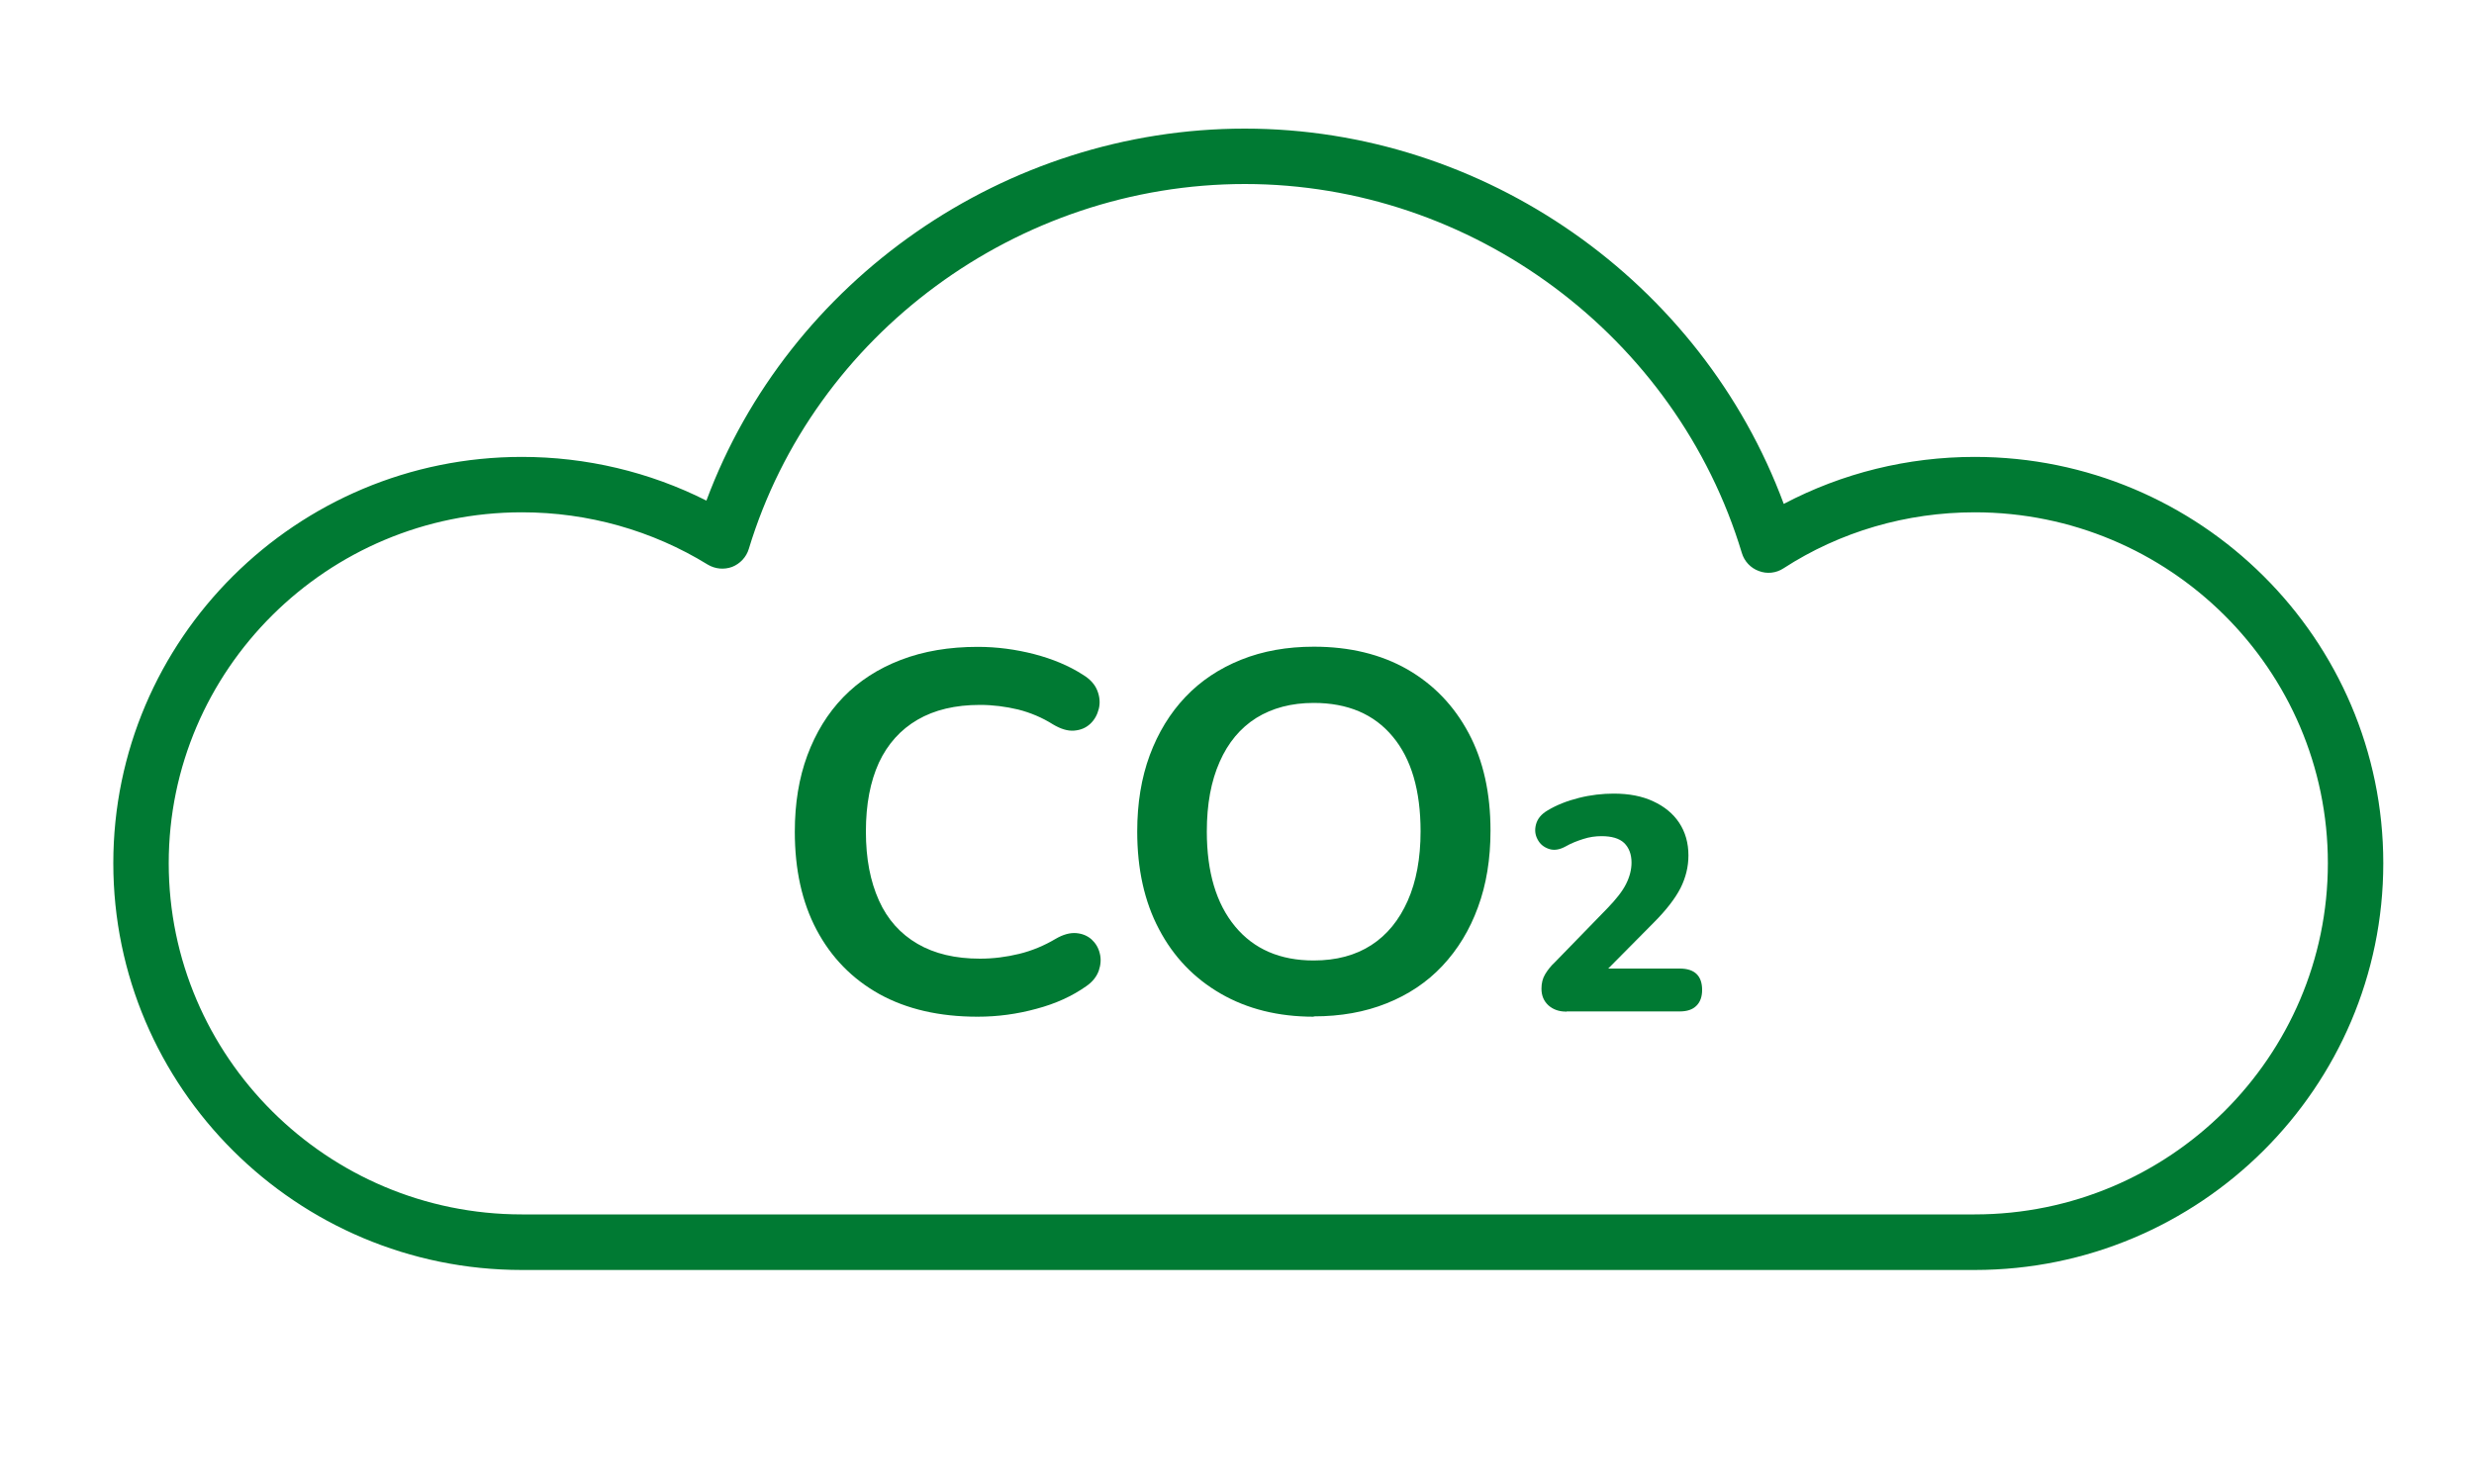<?xml version="1.0" encoding="UTF-8"?><svg id="Layer_1" xmlns="http://www.w3.org/2000/svg" viewBox="0 0 150 90"><defs><style>.cls-1{fill:#007a33;}</style></defs><path class="cls-1" d="M119.73,77.02H31.64c-13.66,0-24.77-11.07-24.77-24.67s11.11-24.64,24.77-24.64c3.91,0,7.74.91,11.19,2.65,4.98-13.38,18.11-22.56,32.64-22.56s27.68,9.26,32.68,22.76c3.55-1.87,7.51-2.85,11.58-2.85h0c13.66,0,24.77,11.05,24.77,24.64s-11.11,24.67-24.77,24.67ZM31.64,31.07c-11.8,0-21.41,9.55-21.41,21.28s9.6,21.3,21.41,21.3h88.09c11.8,0,21.41-9.56,21.41-21.3s-9.6-21.28-21.41-21.28h0c-4.14,0-8.16,1.17-11.6,3.4-.44.29-1,.35-1.49.16-.5-.18-.88-.59-1.03-1.09-3.97-13.17-16.36-22.38-30.13-22.38s-26.13,9.1-30.08,22.13c-.15.5-.53.9-1.01,1.09-.49.18-1.03.13-1.48-.14-3.36-2.07-7.26-3.17-11.25-3.17Z"/><path class="cls-1" d="M59.27,61.66c-2.32,0-4.3-.46-5.95-1.37-1.65-.92-2.92-2.22-3.81-3.9-.89-1.68-1.32-3.67-1.32-5.95,0-1.71.25-3.25.76-4.63.51-1.37,1.23-2.55,2.18-3.53.95-.98,2.11-1.73,3.49-2.26,1.38-.53,2.93-.79,4.66-.79,1.16,0,2.29.15,3.42.44,1.11.29,2.1.7,2.94,1.24.45.27.74.59.89.97.15.38.18.75.09,1.11-.09.36-.26.67-.52.91-.27.25-.59.38-.98.41-.39.03-.81-.1-1.28-.38-.65-.41-1.36-.71-2.11-.9-.76-.18-1.53-.28-2.31-.28-1.5,0-2.76.3-3.79.9-1.03.6-1.81,1.47-2.34,2.6-.52,1.14-.79,2.52-.79,4.18s.27,3.02.79,4.18c.52,1.16,1.31,2.03,2.34,2.63s2.29.9,3.79.9c.8,0,1.59-.1,2.37-.29.78-.19,1.52-.5,2.21-.91.46-.27.88-.38,1.25-.35.37.03.68.16.93.38.25.23.42.51.5.85.09.34.06.69-.06,1.05-.13.36-.38.68-.76.94-.85.6-1.85,1.06-3.02,1.37-1.17.32-2.35.48-3.56.48v-.02Z"/><path class="cls-1" d="M79.65,61.66c-2.15,0-4.03-.47-5.64-1.4-1.61-.93-2.86-2.23-3.74-3.91-.89-1.68-1.32-3.66-1.32-5.92,0-1.71.25-3.25.76-4.63.51-1.37,1.23-2.55,2.16-3.53.93-.98,2.06-1.73,3.38-2.26,1.32-.53,2.79-.79,4.41-.79,2.17,0,4.06.46,5.66,1.37,1.6.92,2.84,2.21,3.73,3.88.89,1.67,1.32,3.64,1.32,5.91,0,1.71-.25,3.26-.76,4.64-.5,1.38-1.23,2.57-2.16,3.56-.93.99-2.07,1.75-3.38,2.27-1.32.53-2.79.79-4.41.79h0ZM79.65,58.25c1.37,0,2.53-.31,3.49-.93.96-.62,1.69-1.52,2.21-2.69.52-1.17.78-2.58.78-4.21,0-2.48-.56-4.4-1.69-5.75-1.13-1.36-2.73-2.04-4.79-2.04-1.35,0-2.51.31-3.48.91-.97.61-1.71,1.5-2.22,2.66-.52,1.17-.78,2.57-.78,4.23,0,2.46.57,4.37,1.71,5.75s2.73,2.07,4.77,2.07Z"/><path class="cls-1" d="M94.94,61.35c-.42,0-.78-.13-1.06-.38-.28-.26-.42-.59-.42-1.01,0-.33.07-.62.22-.87.15-.25.34-.5.6-.74l3.19-3.28c.52-.54.9-1.02,1.12-1.46.22-.44.33-.87.33-1.3,0-.51-.16-.91-.45-1.19-.3-.28-.76-.41-1.37-.41-.36,0-.73.05-1.1.17-.38.12-.74.26-1.07.45-.38.21-.72.26-1.03.15-.31-.11-.53-.29-.68-.58-.15-.28-.18-.58-.09-.91.09-.33.31-.61.7-.84.55-.33,1.18-.58,1.9-.76.71-.18,1.43-.26,2.11-.26.92,0,1.72.15,2.4.47.67.31,1.2.74,1.57,1.3.37.56.56,1.22.56,1.98,0,.68-.16,1.34-.48,1.98-.33.64-.87,1.34-1.63,2.1l-3.03,3.06v-.28h4.61c.91,0,1.36.44,1.36,1.3,0,.41-.12.74-.35.96-.23.23-.57.34-1.01.34h-6.85l-.02.02Z"/></svg>
